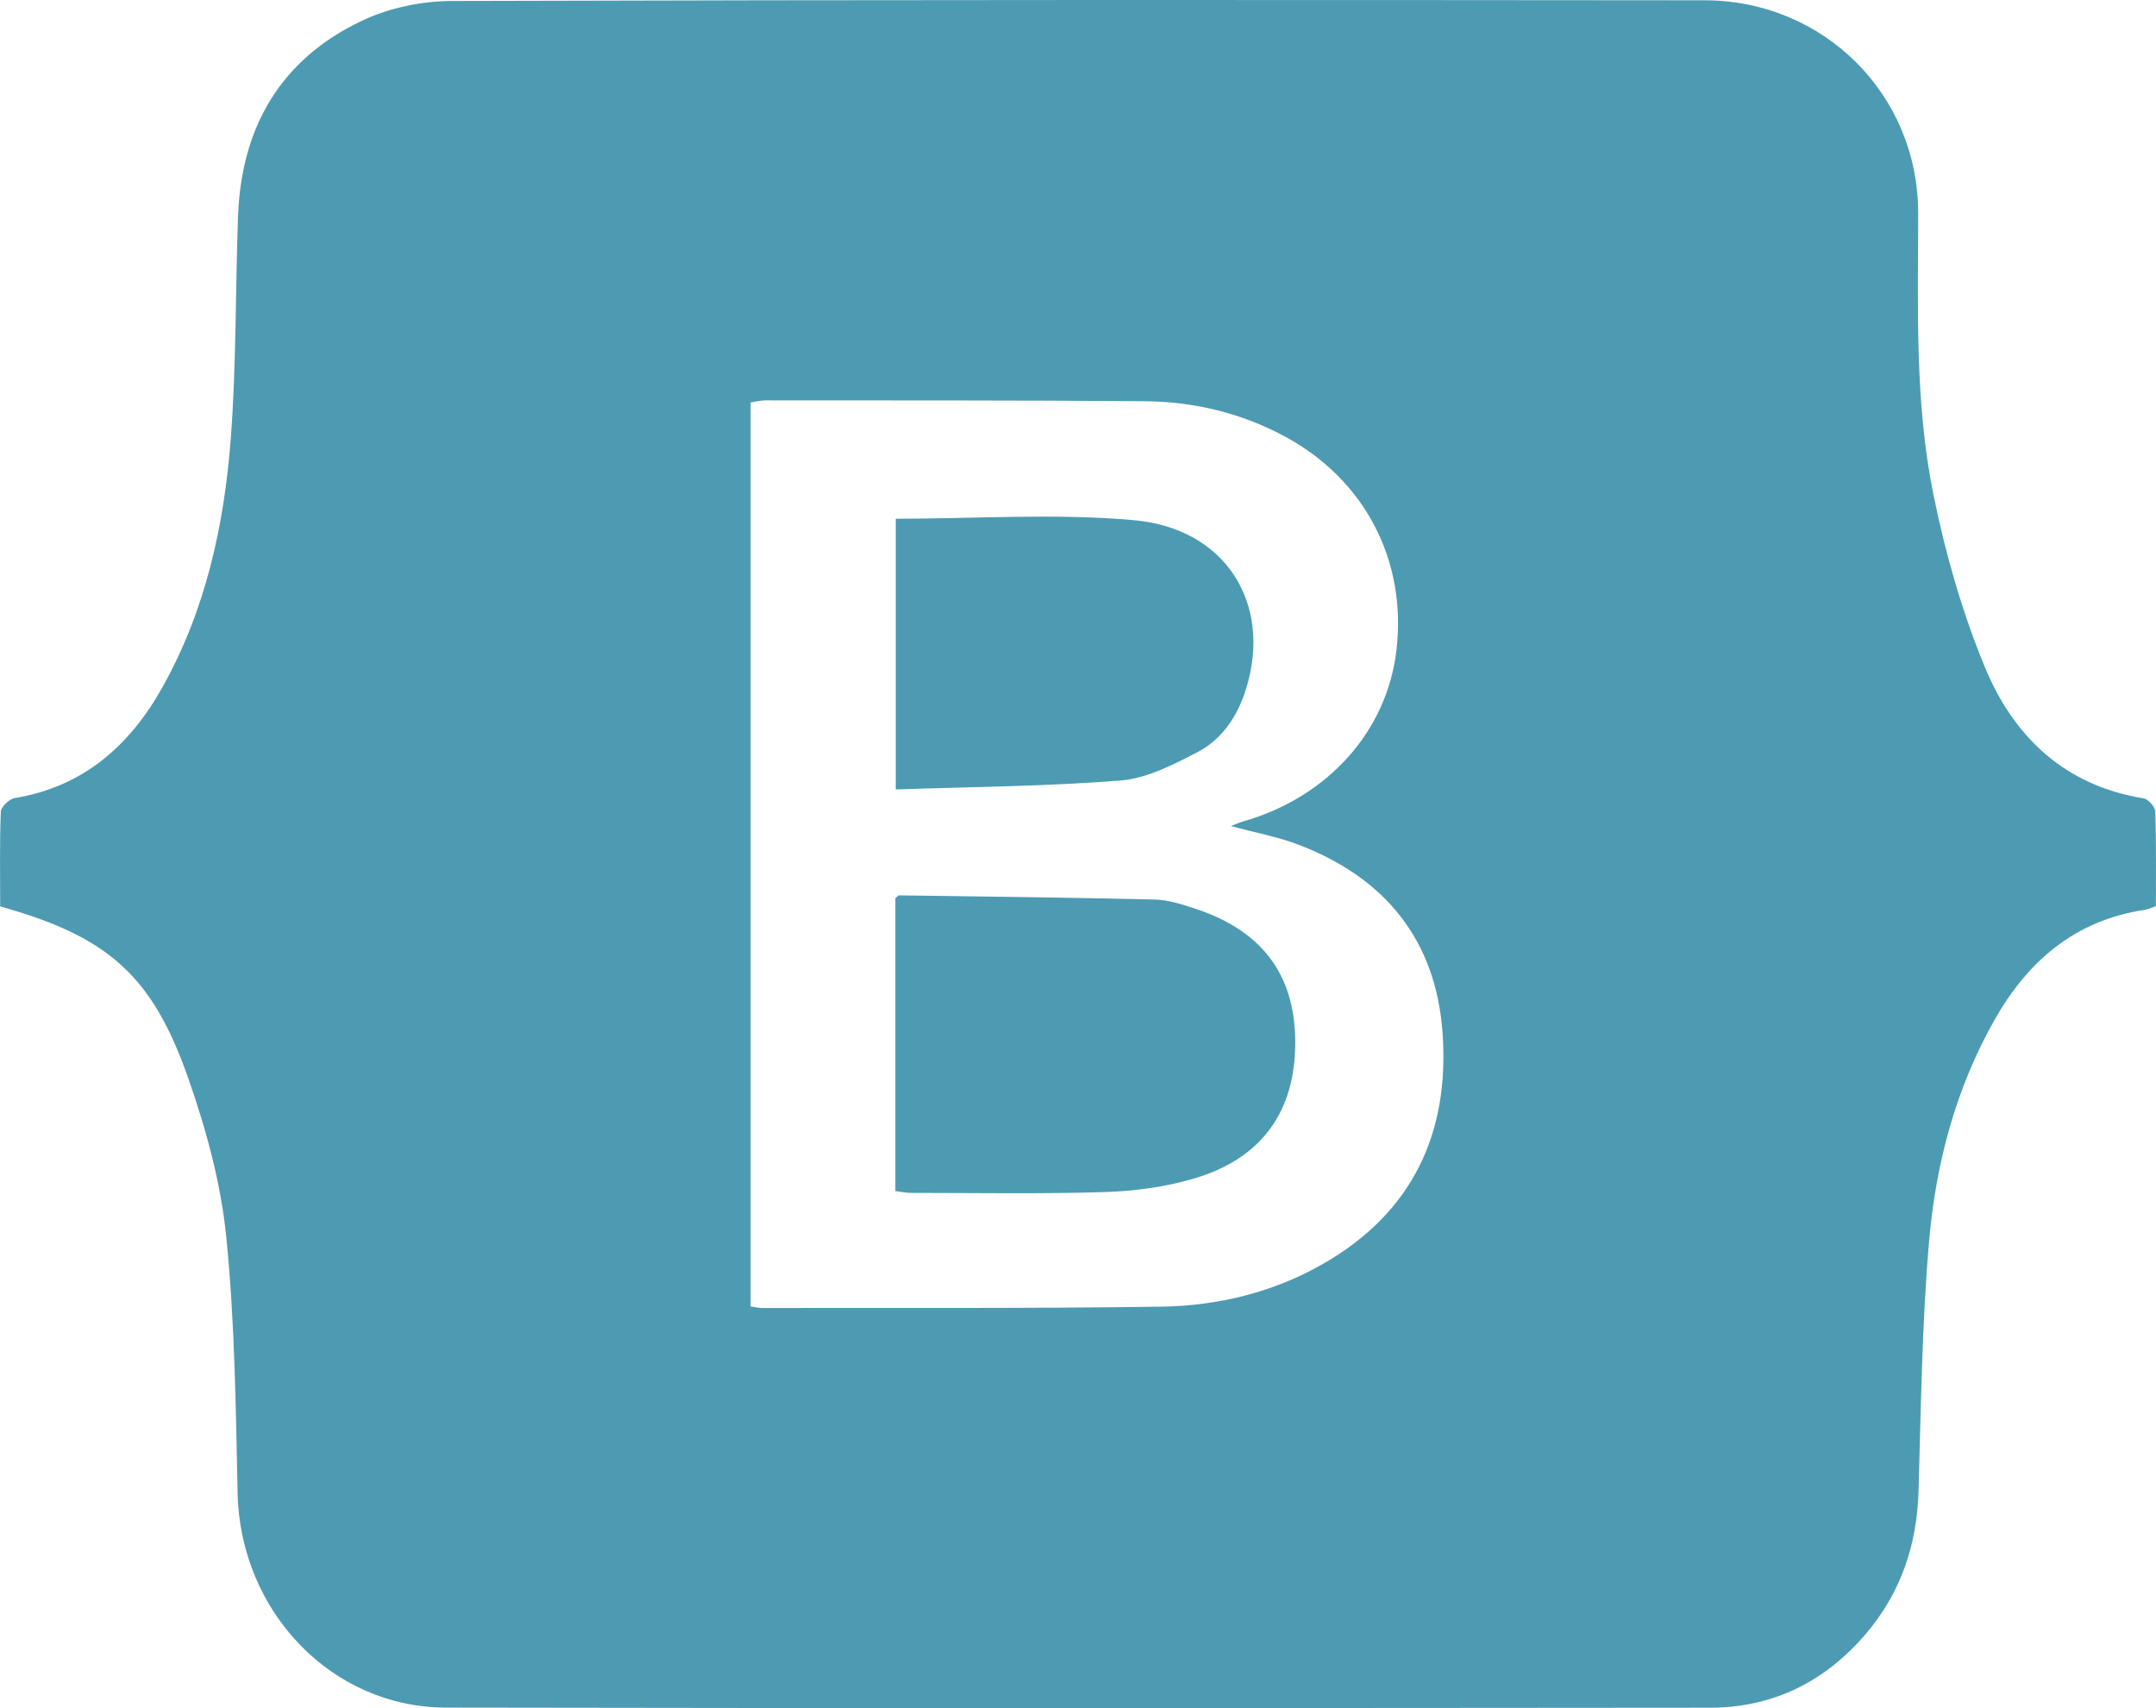 <svg width="106" height="84" viewBox="0 0 106 84" fill="none" xmlns="http://www.w3.org/2000/svg">
<path d="M0.009 44.575C0.009 43.006 -0.022 41.462 0.04 39.92C0.048 39.679 0.453 39.293 0.721 39.248C4.106 38.686 6.38 36.666 7.986 33.797C10.109 30.006 11.02 25.846 11.345 21.582C11.622 17.942 11.571 14.28 11.704 10.627C11.863 6.256 13.8 2.906 17.809 1.013C19.133 0.386 20.727 0.054 22.198 0.048C42.736 -0.014 63.273 -0.005 83.808 0.014C89.665 0.02 94.313 4.65 94.308 10.492C94.302 15.135 94.132 19.802 95.066 24.366C95.651 27.238 96.471 30.11 97.591 32.816C98.999 36.227 101.507 38.632 105.387 39.26C105.619 39.296 105.961 39.681 105.966 39.915C106.017 41.456 105.995 43 105.995 44.561C105.771 44.637 105.613 44.719 105.446 44.744C102.016 45.256 99.692 47.267 98.052 50.173C96.148 53.539 95.176 57.227 94.845 61.024C94.489 65.113 94.446 69.231 94.325 73.34C94.248 75.97 93.457 78.316 91.754 80.324C89.755 82.684 87.19 83.978 84.074 83.981C63.361 83.998 42.645 84.014 21.932 83.975C16.274 83.964 11.806 79.222 11.682 73.43C11.591 69.217 11.546 64.99 11.122 60.804C10.856 58.177 10.138 55.545 9.261 53.039C7.482 47.942 5.285 46.049 0.009 44.575ZM60.514 40.624C60.85 40.494 60.974 40.438 61.107 40.399C65.29 39.209 68.202 35.952 68.66 31.949C69.166 27.559 67.099 23.596 63.2 21.481C61.045 20.313 58.712 19.751 56.28 19.731C50.062 19.681 43.844 19.695 37.626 19.689C37.394 19.689 37.159 19.754 36.905 19.793C36.905 34.636 36.905 49.413 36.905 64.247C37.123 64.278 37.289 64.323 37.456 64.323C43.994 64.312 50.529 64.351 57.066 64.258C59.883 64.219 62.609 63.558 65.08 62.135C69.458 59.615 71.27 55.708 70.925 50.811C70.6 46.207 68.078 43.138 63.777 41.515C62.801 41.15 61.761 40.958 60.514 40.624Z" fill="#4C9BB3"/>
<path d="M44.02 58.576C44.02 53.741 44.02 48.945 44.02 44.169C44.102 44.107 44.158 44.029 44.209 44.031C48.403 44.09 52.599 44.135 56.792 44.237C57.448 44.254 58.113 44.473 58.746 44.681C62.043 45.758 63.669 47.93 63.681 51.229C63.695 54.638 62.052 56.969 58.704 57.957C57.301 58.37 55.8 58.576 54.332 58.621C51.157 58.722 47.978 58.663 44.8 58.663C44.562 58.663 44.322 58.612 44.02 58.576Z" fill="#4C9BB3"/>
<path d="M44.039 25.51C48.004 25.51 51.906 25.235 55.752 25.581C60.267 25.988 62.538 29.673 61.28 33.822C60.864 35.189 60.106 36.359 58.839 37.008C57.663 37.613 56.385 38.277 55.11 38.381C51.462 38.673 47.791 38.693 44.039 38.823C44.039 34.244 44.039 29.876 44.039 25.51Z" fill="#4C9BB3"/>
</svg>
